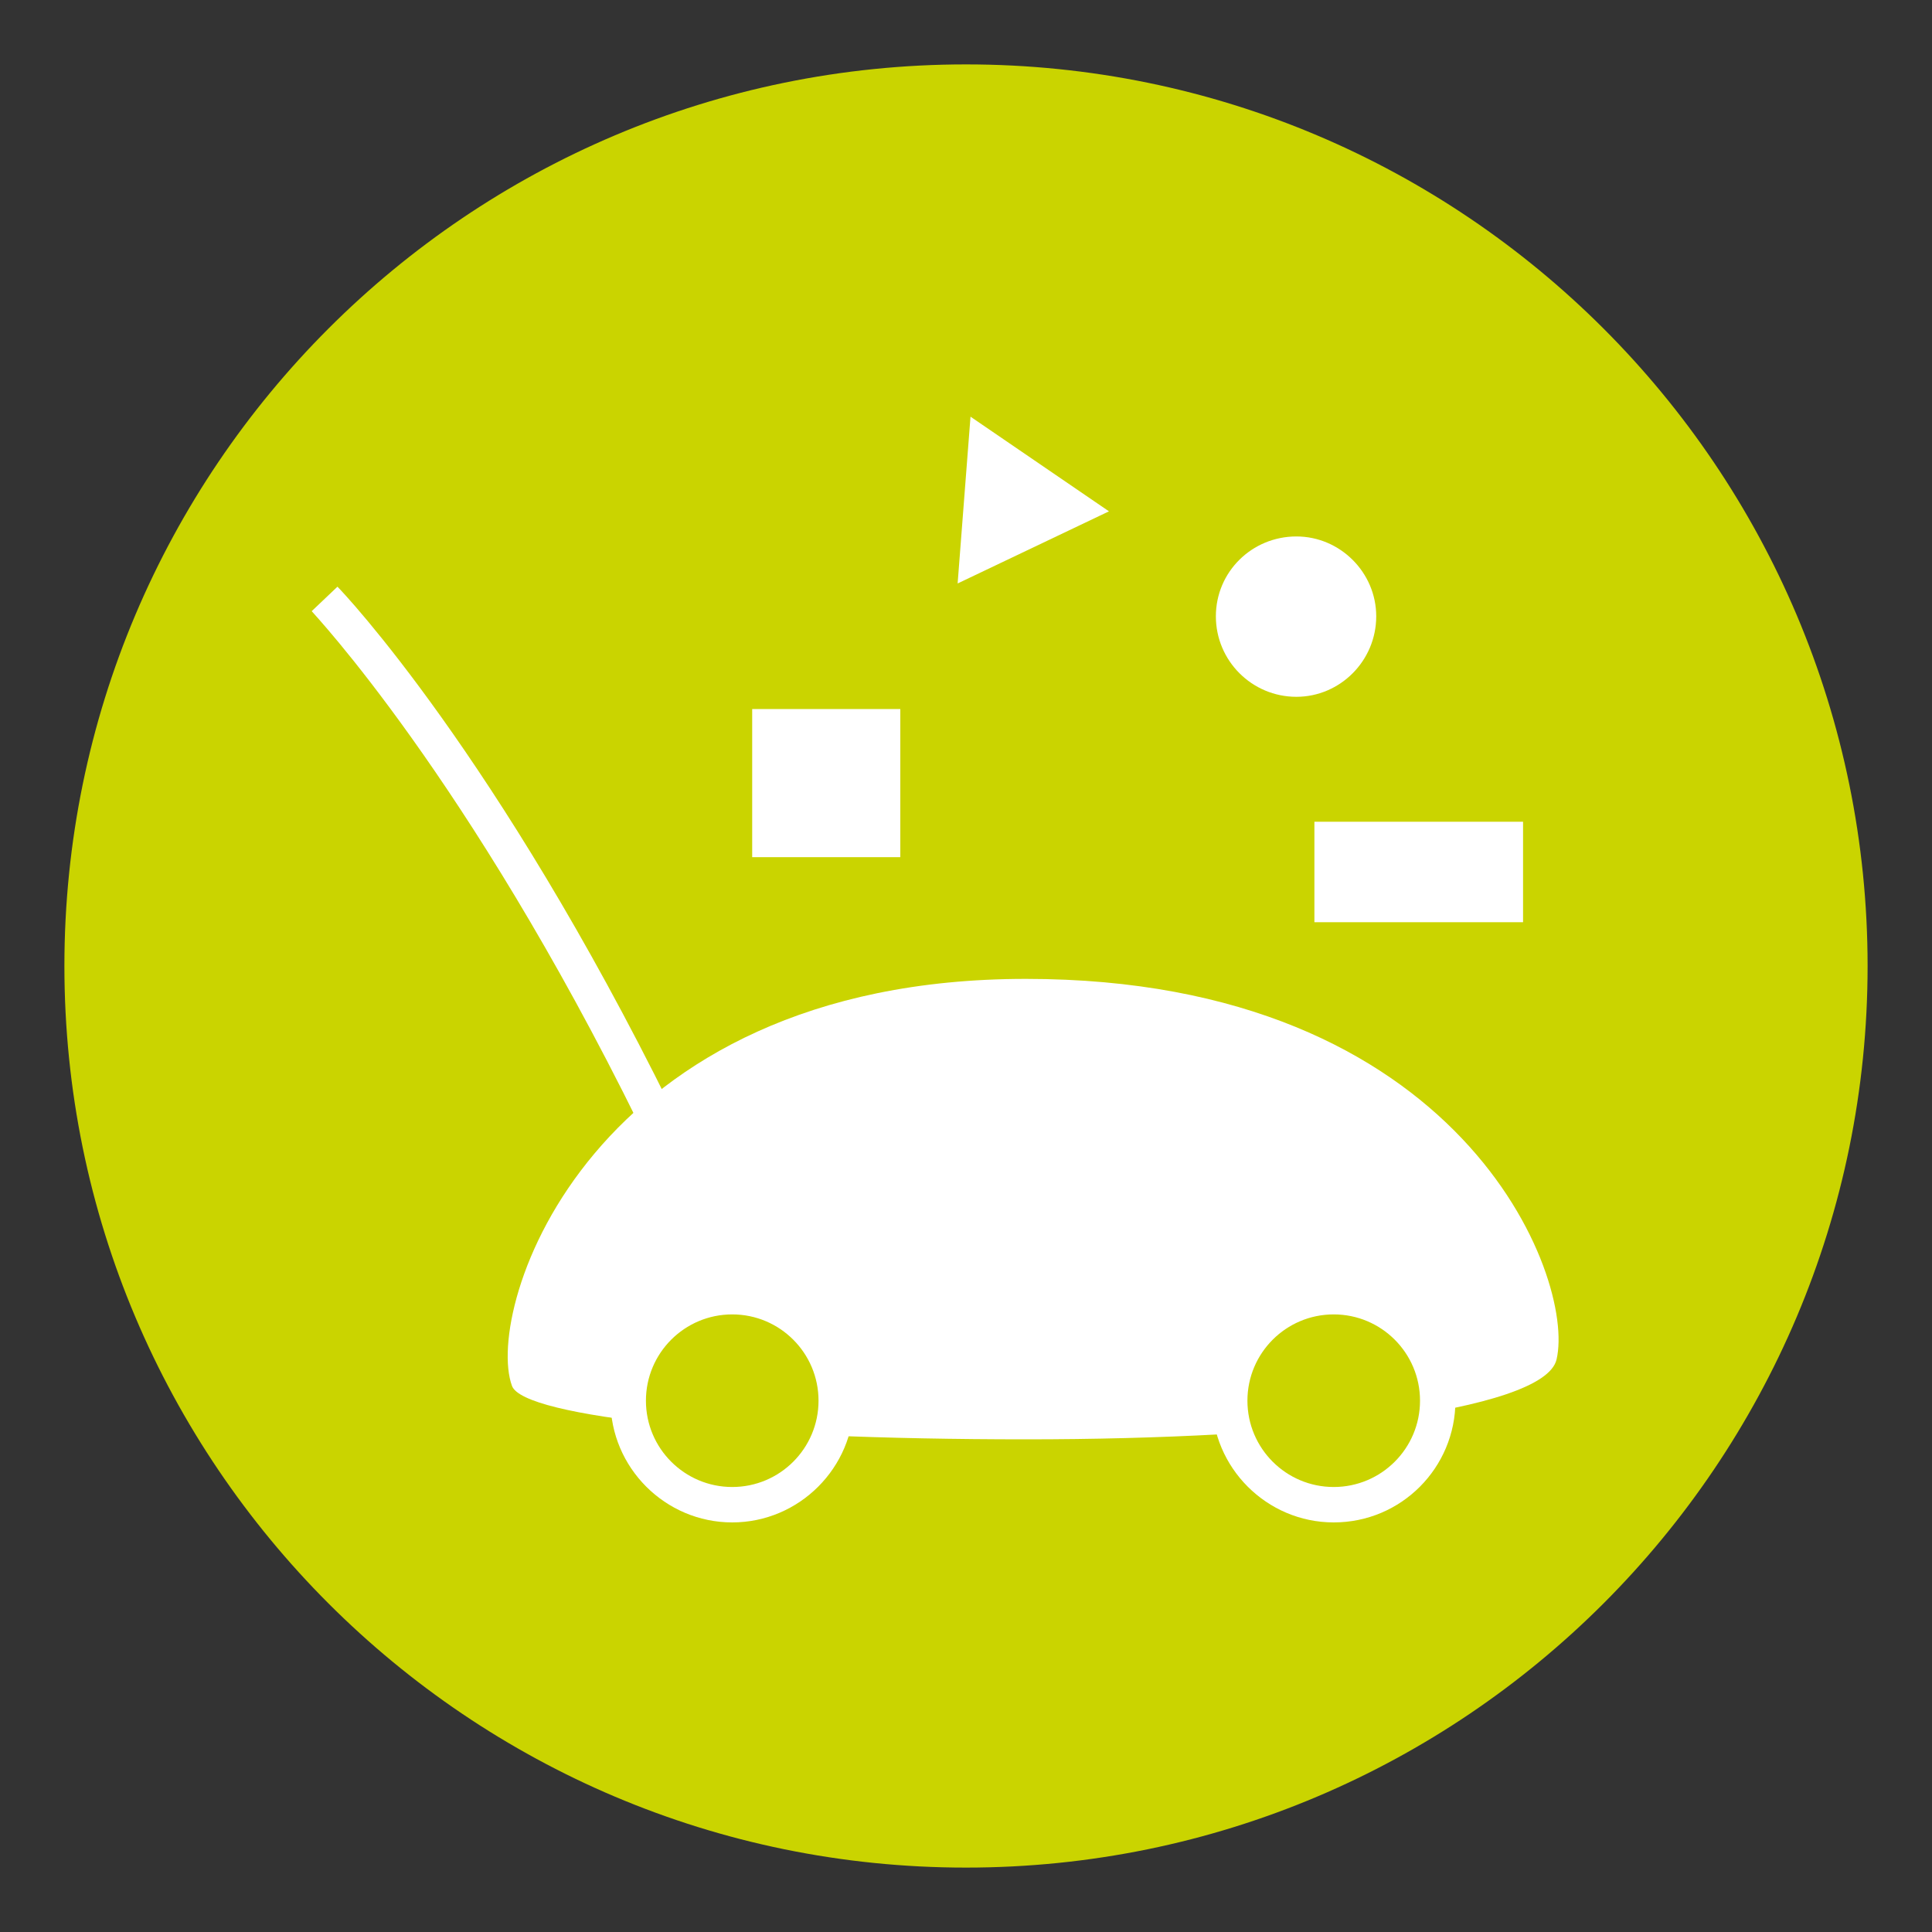 <?xml version="1.0" encoding="utf-8"?>
<!-- Generator: Adobe Illustrator 18.0.0, SVG Export Plug-In . SVG Version: 6.00 Build 0)  -->
<!DOCTYPE svg PUBLIC "-//W3C//DTD SVG 1.1//EN" "http://www.w3.org/Graphics/SVG/1.1/DTD/svg11.dtd">
<svg version="1.1" id="Ebene_1" xmlns="http://www.w3.org/2000/svg" xmlns:xlink="http://www.w3.org/1999/xlink" x="0px" y="0px"
	 viewBox="0 0 300 300" enable-background="new 0 0 300 300" xml:space="preserve">
<rect x="0" y="0" width="300" height="300" fill="#333333" stroke="none"/>
<g>
	<path fill="#CAD400" d="M10,150C10,72.7,72.7,10,150,10c77.3,0,140,62.7,140,140c0,77.3-62.7,140-140,140C72.7,290,10,227.3,10,150
		z"/>
	<g>
		<g>
			<path fill="#FFFFFF" d="M99.2,174.5c-26.6-54-50.6-79.3-50.8-79.6l4-3.8c1,1,24.7,26,51.8,80.9L99.2,174.5L99.2,174.5z"/>
			<path fill="#FFFFFF" d="M159.3,223.5c41.7,0,80.5-4.2,82.4-12.4c3-12.7-14.7-59.1-82.4-59.1c-67.8,0-84.2,51.2-79.8,63.2
				C81.3,220.1,114.9,223.5,159.3,223.5z"/>
			<g>
				<path fill="#CAD400" d="M129.9,217.5c0,8.9-7.2,16.1-16.1,16.1c-8.9,0-16.2-7.2-16.2-16.1c0-8.9,7.2-16.1,16.2-16.1
					C122.6,201.4,129.9,208.6,129.9,217.5z"/>
				<path fill="#FFFFFF" d="M113.7,236.4c-10.4,0-18.9-8.5-18.9-18.9s8.5-18.9,18.9-18.9c10.4,0,18.9,8.5,18.9,18.9
					S124.1,236.4,113.7,236.4L113.7,236.4z M113.7,204.1c-7.4,0-13.4,6-13.4,13.4c0,7.4,6,13.4,13.4,13.4c7.4,0,13.4-6,13.4-13.4
					C127.1,210.1,121.1,204.1,113.7,204.1L113.7,204.1z"/>
			</g>
			<g>
				<path fill="#CAD400" d="M223.3,217.5c0,8.9-7.2,16.1-16.1,16.1c-8.9,0-16.1-7.2-16.1-16.1c0-8.9,7.2-16.1,16.1-16.1
					C216,201.4,223.3,208.6,223.3,217.5z"/>
				<path fill="#FFFFFF" d="M207.1,236.4c-10.4,0-18.9-8.5-18.9-18.9s8.5-18.9,18.9-18.9c10.4,0,18.9,8.5,18.9,18.9
					S217.6,236.4,207.1,236.4L207.1,236.4z M207.1,204.1c-7.4,0-13.4,6-13.4,13.4c0,7.4,6,13.4,13.4,13.4c7.4,0,13.4-6,13.4-13.4
					C220.5,210.1,214.5,204.1,207.1,204.1L207.1,204.1z"/>
			</g>
		</g>
		<rect x="204.1" y="127.6" fill="#FFFFFF" width="32.4" height="15.6"/>
		<polygon fill="#FFFFFF" points="172.2,79.4 148.7,90.6 150.7,64.7 		"/>
		<path fill="#FFFFFF" d="M213.7,95.7c0,6.9-5.6,12.5-12.4,12.5c-6.9,0-12.5-5.6-12.5-12.5c0-6.9,5.6-12.4,12.5-12.4
			C208.1,83.3,213.7,88.9,213.7,95.7z"/>
		<rect x="116.8" y="110.1" fill="#FFFFFF" width="23" height="23"/>
	</g>
</g>
</svg>
